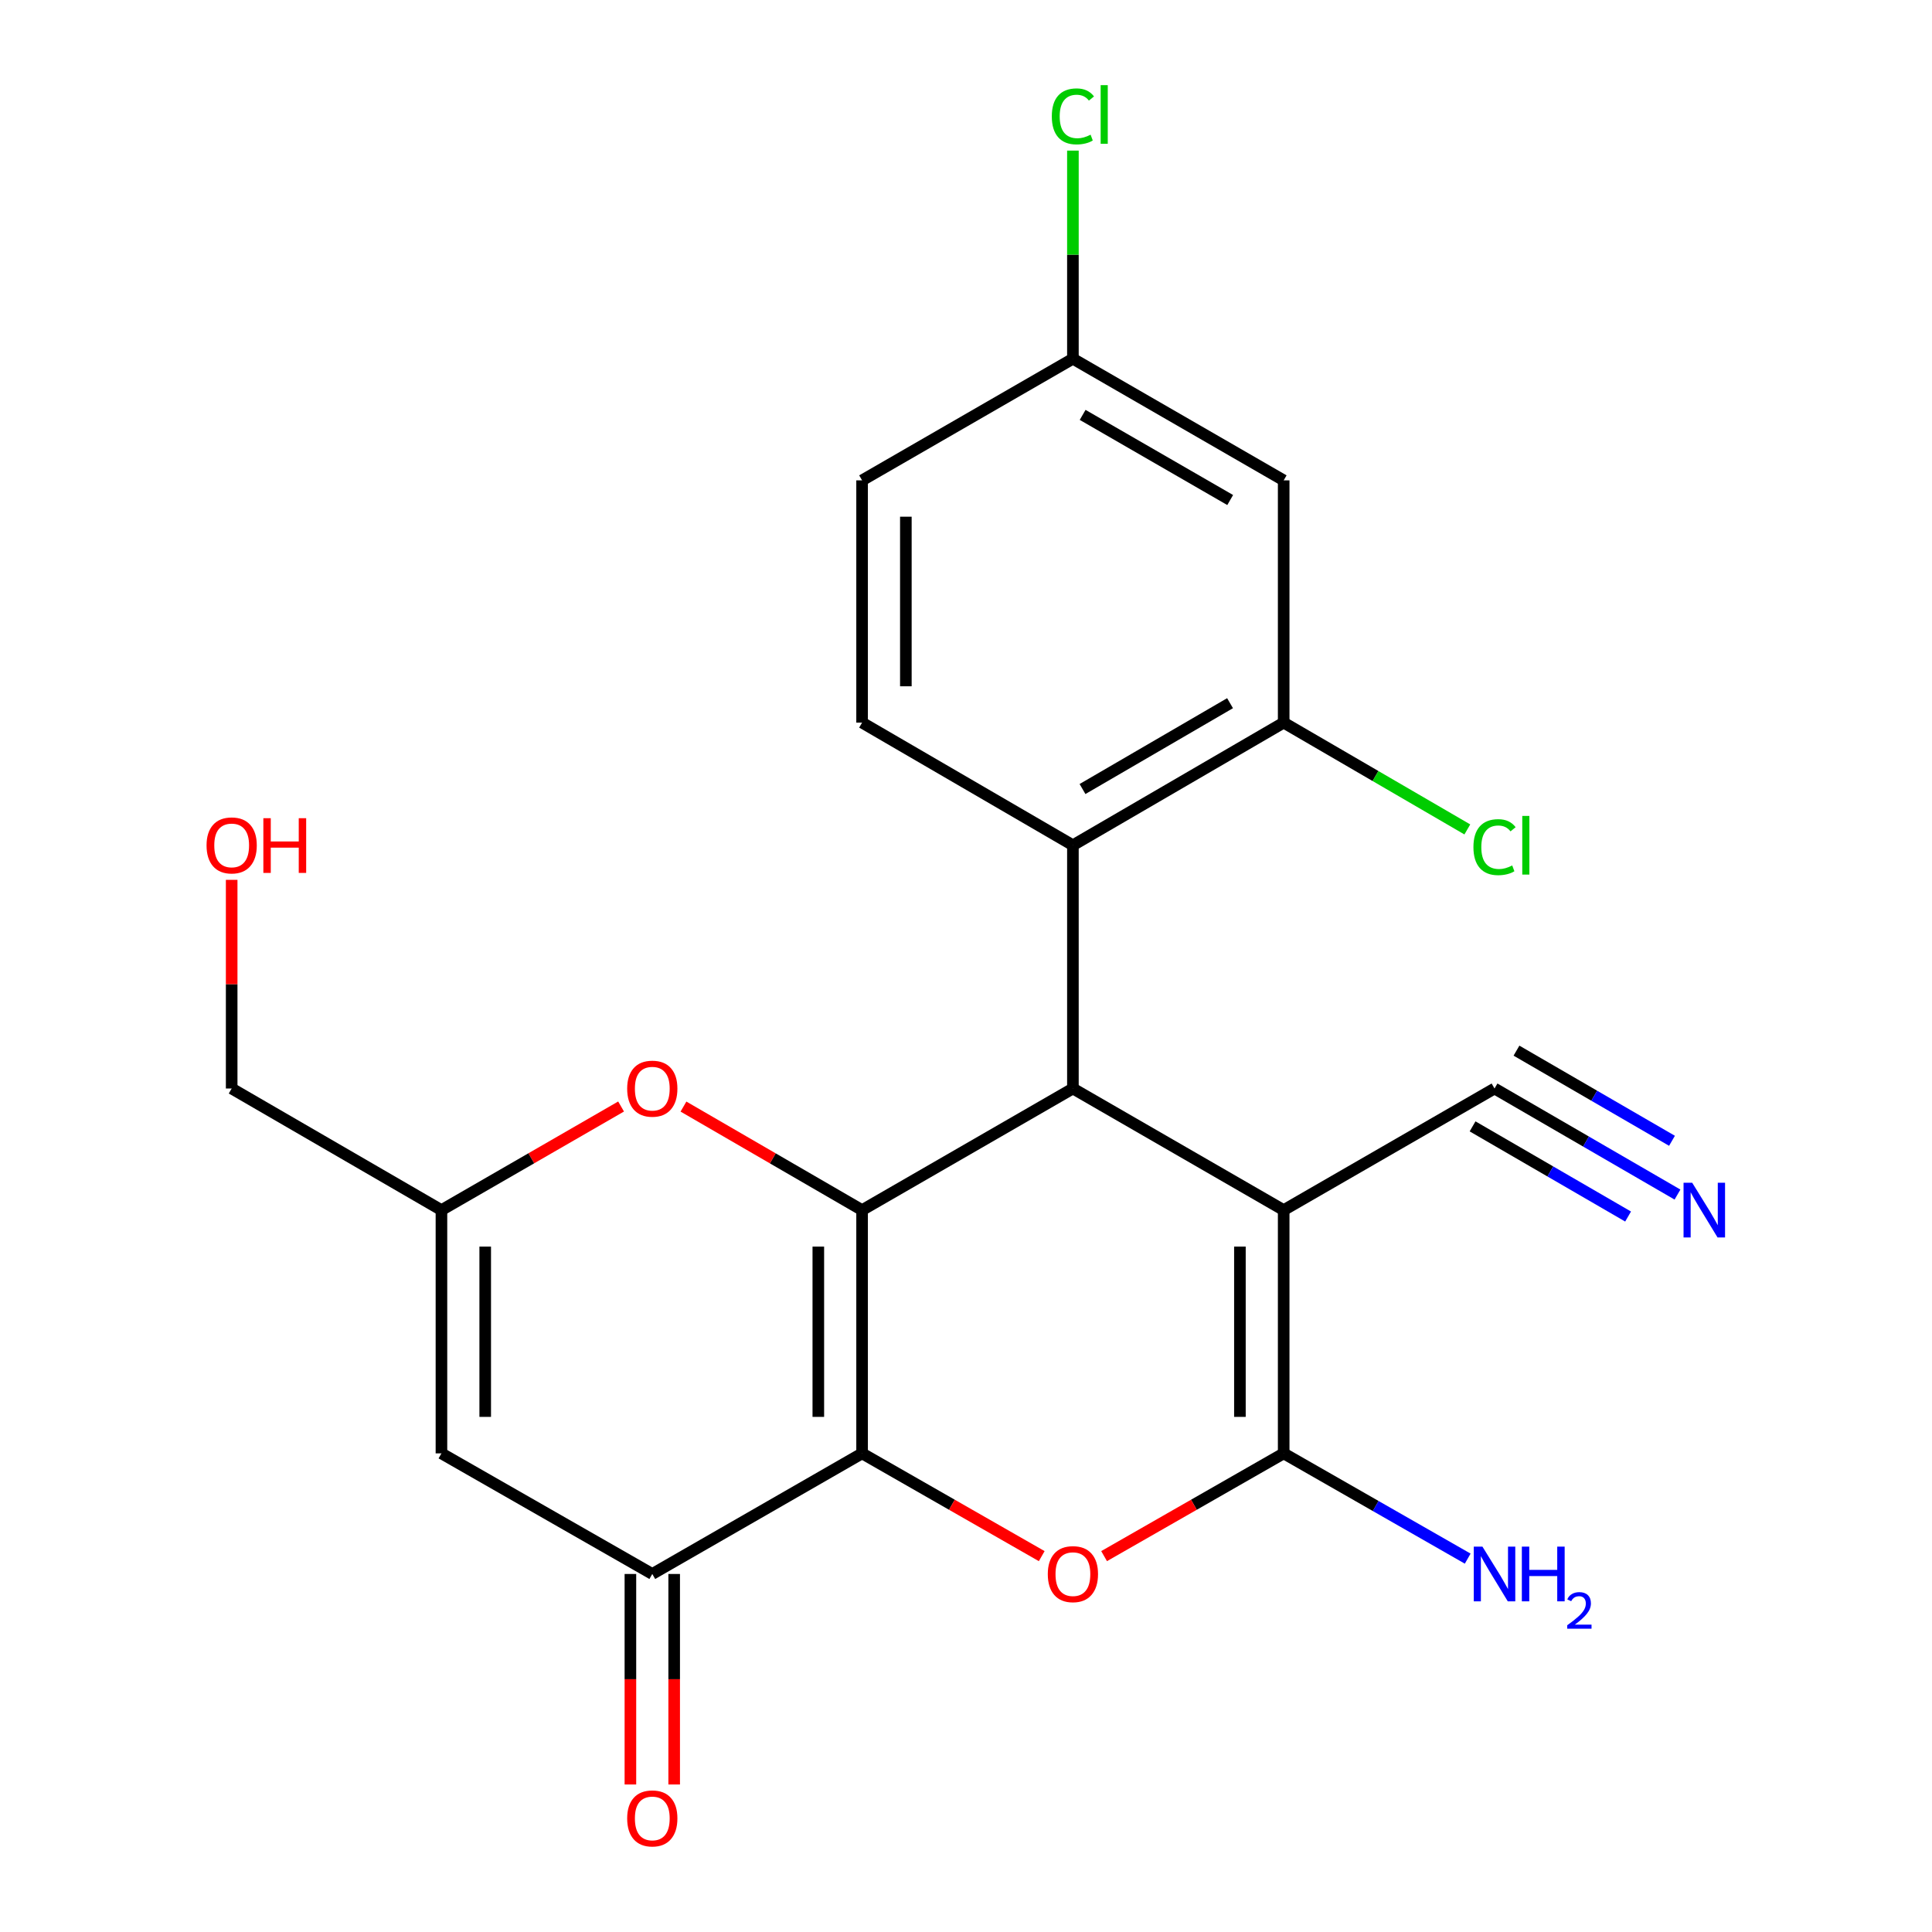 <?xml version='1.0' encoding='iso-8859-1'?>
<svg version='1.1' baseProfile='full'
              xmlns='http://www.w3.org/2000/svg'
                      xmlns:rdkit='http://www.rdkit.org/xml'
                      xmlns:xlink='http://www.w3.org/1999/xlink'
                  xml:space='preserve'
width='1000px' height='1000px' viewBox='0 0 1000 1000'>
<!-- END OF HEADER -->
<rect style='opacity:1.0;fill:#FFFFFF;stroke:none' width='1000' height='1000' x='0' y='0'> </rect>
<path class='bond-0' d='M 446.215,752.263 L 446.215,626.353' style='fill:none;fill-rule:evenodd;stroke:#000000;stroke-width:6px;stroke-linecap:butt;stroke-linejoin:miter;stroke-opacity:1' />
<path class='bond-0' d='M 423.561,733.376 L 423.561,645.239' style='fill:none;fill-rule:evenodd;stroke:#000000;stroke-width:6px;stroke-linecap:butt;stroke-linejoin:miter;stroke-opacity:1' />
<path class='bond-4' d='M 446.215,752.263 L 492.704,778.858' style='fill:none;fill-rule:evenodd;stroke:#000000;stroke-width:6px;stroke-linecap:butt;stroke-linejoin:miter;stroke-opacity:1' />
<path class='bond-4' d='M 492.704,778.858 L 539.193,805.454' style='fill:none;fill-rule:evenodd;stroke:#FF0000;stroke-width:6px;stroke-linecap:butt;stroke-linejoin:miter;stroke-opacity:1' />
<path class='bond-5' d='M 446.215,752.263 L 337.624,814.689' style='fill:none;fill-rule:evenodd;stroke:#000000;stroke-width:6px;stroke-linecap:butt;stroke-linejoin:miter;stroke-opacity:1' />
<path class='bond-2' d='M 446.215,626.353 L 555.336,563.41' style='fill:none;fill-rule:evenodd;stroke:#000000;stroke-width:6px;stroke-linecap:butt;stroke-linejoin:miter;stroke-opacity:1' />
<path class='bond-6' d='M 446.215,626.353 L 399.988,599.558' style='fill:none;fill-rule:evenodd;stroke:#000000;stroke-width:6px;stroke-linecap:butt;stroke-linejoin:miter;stroke-opacity:1' />
<path class='bond-6' d='M 399.988,599.558 L 353.762,572.764' style='fill:none;fill-rule:evenodd;stroke:#FF0000;stroke-width:6px;stroke-linecap:butt;stroke-linejoin:miter;stroke-opacity:1' />
<path class='bond-1' d='M 664.431,626.353 L 664.431,752.263' style='fill:none;fill-rule:evenodd;stroke:#000000;stroke-width:6px;stroke-linecap:butt;stroke-linejoin:miter;stroke-opacity:1' />
<path class='bond-1' d='M 641.776,645.239 L 641.776,733.376' style='fill:none;fill-rule:evenodd;stroke:#000000;stroke-width:6px;stroke-linecap:butt;stroke-linejoin:miter;stroke-opacity:1' />
<path class='bond-9' d='M 664.431,626.353 L 773.564,563.41' style='fill:none;fill-rule:evenodd;stroke:#000000;stroke-width:6px;stroke-linecap:butt;stroke-linejoin:miter;stroke-opacity:1' />
<path class='bond-23' d='M 664.431,626.353 L 555.336,563.41' style='fill:none;fill-rule:evenodd;stroke:#000000;stroke-width:6px;stroke-linecap:butt;stroke-linejoin:miter;stroke-opacity:1' />
<path class='bond-7' d='M 555.336,563.41 L 555.336,437.5' style='fill:none;fill-rule:evenodd;stroke:#000000;stroke-width:6px;stroke-linecap:butt;stroke-linejoin:miter;stroke-opacity:1' />
<path class='bond-3' d='M 664.431,752.263 L 617.954,778.857' style='fill:none;fill-rule:evenodd;stroke:#000000;stroke-width:6px;stroke-linecap:butt;stroke-linejoin:miter;stroke-opacity:1' />
<path class='bond-3' d='M 617.954,778.857 L 571.478,805.452' style='fill:none;fill-rule:evenodd;stroke:#FF0000;stroke-width:6px;stroke-linecap:butt;stroke-linejoin:miter;stroke-opacity:1' />
<path class='bond-16' d='M 664.431,752.263 L 712.056,779.505' style='fill:none;fill-rule:evenodd;stroke:#000000;stroke-width:6px;stroke-linecap:butt;stroke-linejoin:miter;stroke-opacity:1' />
<path class='bond-16' d='M 712.056,779.505 L 759.681,806.748' style='fill:none;fill-rule:evenodd;stroke:#0000FF;stroke-width:6px;stroke-linecap:butt;stroke-linejoin:miter;stroke-opacity:1' />
<path class='bond-8' d='M 337.624,814.689 L 228.491,752.263' style='fill:none;fill-rule:evenodd;stroke:#000000;stroke-width:6px;stroke-linecap:butt;stroke-linejoin:miter;stroke-opacity:1' />
<path class='bond-15' d='M 326.296,814.689 L 326.296,869.168' style='fill:none;fill-rule:evenodd;stroke:#000000;stroke-width:6px;stroke-linecap:butt;stroke-linejoin:miter;stroke-opacity:1' />
<path class='bond-15' d='M 326.296,869.168 L 326.296,923.647' style='fill:none;fill-rule:evenodd;stroke:#FF0000;stroke-width:6px;stroke-linecap:butt;stroke-linejoin:miter;stroke-opacity:1' />
<path class='bond-15' d='M 348.951,814.689 L 348.951,869.168' style='fill:none;fill-rule:evenodd;stroke:#000000;stroke-width:6px;stroke-linecap:butt;stroke-linejoin:miter;stroke-opacity:1' />
<path class='bond-15' d='M 348.951,869.168 L 348.951,923.647' style='fill:none;fill-rule:evenodd;stroke:#FF0000;stroke-width:6px;stroke-linecap:butt;stroke-linejoin:miter;stroke-opacity:1' />
<path class='bond-24' d='M 321.474,572.724 L 274.982,599.539' style='fill:none;fill-rule:evenodd;stroke:#FF0000;stroke-width:6px;stroke-linecap:butt;stroke-linejoin:miter;stroke-opacity:1' />
<path class='bond-24' d='M 274.982,599.539 L 228.491,626.353' style='fill:none;fill-rule:evenodd;stroke:#000000;stroke-width:6px;stroke-linecap:butt;stroke-linejoin:miter;stroke-opacity:1' />
<path class='bond-11' d='M 555.336,437.5 L 664.431,374.029' style='fill:none;fill-rule:evenodd;stroke:#000000;stroke-width:6px;stroke-linecap:butt;stroke-linejoin:miter;stroke-opacity:1' />
<path class='bond-11' d='M 560.307,408.398 L 636.674,363.968' style='fill:none;fill-rule:evenodd;stroke:#000000;stroke-width:6px;stroke-linecap:butt;stroke-linejoin:miter;stroke-opacity:1' />
<path class='bond-14' d='M 555.336,437.5 L 446.215,374.029' style='fill:none;fill-rule:evenodd;stroke:#000000;stroke-width:6px;stroke-linecap:butt;stroke-linejoin:miter;stroke-opacity:1' />
<path class='bond-10' d='M 228.491,752.263 L 228.491,626.353' style='fill:none;fill-rule:evenodd;stroke:#000000;stroke-width:6px;stroke-linecap:butt;stroke-linejoin:miter;stroke-opacity:1' />
<path class='bond-10' d='M 251.145,733.376 L 251.145,645.239' style='fill:none;fill-rule:evenodd;stroke:#000000;stroke-width:6px;stroke-linecap:butt;stroke-linejoin:miter;stroke-opacity:1' />
<path class='bond-12' d='M 773.564,563.41 L 820.915,590.859' style='fill:none;fill-rule:evenodd;stroke:#000000;stroke-width:6px;stroke-linecap:butt;stroke-linejoin:miter;stroke-opacity:1' />
<path class='bond-12' d='M 820.915,590.859 L 868.265,618.308' style='fill:none;fill-rule:evenodd;stroke:#0000FF;stroke-width:6px;stroke-linecap:butt;stroke-linejoin:miter;stroke-opacity:1' />
<path class='bond-12' d='M 762.202,583.01 L 802.45,606.341' style='fill:none;fill-rule:evenodd;stroke:#000000;stroke-width:6px;stroke-linecap:butt;stroke-linejoin:miter;stroke-opacity:1' />
<path class='bond-12' d='M 802.45,606.341 L 842.698,629.673' style='fill:none;fill-rule:evenodd;stroke:#0000FF;stroke-width:6px;stroke-linecap:butt;stroke-linejoin:miter;stroke-opacity:1' />
<path class='bond-12' d='M 784.926,543.811 L 825.174,567.142' style='fill:none;fill-rule:evenodd;stroke:#000000;stroke-width:6px;stroke-linecap:butt;stroke-linejoin:miter;stroke-opacity:1' />
<path class='bond-12' d='M 825.174,567.142 L 865.422,590.474' style='fill:none;fill-rule:evenodd;stroke:#0000FF;stroke-width:6px;stroke-linecap:butt;stroke-linejoin:miter;stroke-opacity:1' />
<path class='bond-21' d='M 228.491,626.353 L 119.912,563.41' style='fill:none;fill-rule:evenodd;stroke:#000000;stroke-width:6px;stroke-linecap:butt;stroke-linejoin:miter;stroke-opacity:1' />
<path class='bond-13' d='M 664.431,374.029 L 664.431,248.635' style='fill:none;fill-rule:evenodd;stroke:#000000;stroke-width:6px;stroke-linecap:butt;stroke-linejoin:miter;stroke-opacity:1' />
<path class='bond-18' d='M 664.431,374.029 L 711.959,401.671' style='fill:none;fill-rule:evenodd;stroke:#000000;stroke-width:6px;stroke-linecap:butt;stroke-linejoin:miter;stroke-opacity:1' />
<path class='bond-18' d='M 711.959,401.671 L 759.488,429.314' style='fill:none;fill-rule:evenodd;stroke:#00CC00;stroke-width:6px;stroke-linecap:butt;stroke-linejoin:miter;stroke-opacity:1' />
<path class='bond-25' d='M 664.431,248.635 L 555.336,185.68' style='fill:none;fill-rule:evenodd;stroke:#000000;stroke-width:6px;stroke-linecap:butt;stroke-linejoin:miter;stroke-opacity:1' />
<path class='bond-25' d='M 636.743,258.814 L 560.377,214.745' style='fill:none;fill-rule:evenodd;stroke:#000000;stroke-width:6px;stroke-linecap:butt;stroke-linejoin:miter;stroke-opacity:1' />
<path class='bond-19' d='M 446.215,374.029 L 446.215,248.635' style='fill:none;fill-rule:evenodd;stroke:#000000;stroke-width:6px;stroke-linecap:butt;stroke-linejoin:miter;stroke-opacity:1' />
<path class='bond-19' d='M 468.87,355.22 L 468.87,267.444' style='fill:none;fill-rule:evenodd;stroke:#000000;stroke-width:6px;stroke-linecap:butt;stroke-linejoin:miter;stroke-opacity:1' />
<path class='bond-17' d='M 555.336,185.68 L 446.215,248.635' style='fill:none;fill-rule:evenodd;stroke:#000000;stroke-width:6px;stroke-linecap:butt;stroke-linejoin:miter;stroke-opacity:1' />
<path class='bond-20' d='M 555.336,185.68 L 555.336,131.818' style='fill:none;fill-rule:evenodd;stroke:#000000;stroke-width:6px;stroke-linecap:butt;stroke-linejoin:miter;stroke-opacity:1' />
<path class='bond-20' d='M 555.336,131.818 L 555.336,77.955' style='fill:none;fill-rule:evenodd;stroke:#00CC00;stroke-width:6px;stroke-linecap:butt;stroke-linejoin:miter;stroke-opacity:1' />
<path class='bond-22' d='M 119.912,563.41 L 119.912,509.409' style='fill:none;fill-rule:evenodd;stroke:#000000;stroke-width:6px;stroke-linecap:butt;stroke-linejoin:miter;stroke-opacity:1' />
<path class='bond-22' d='M 119.912,509.409 L 119.912,455.408' style='fill:none;fill-rule:evenodd;stroke:#FF0000;stroke-width:6px;stroke-linecap:butt;stroke-linejoin:miter;stroke-opacity:1' />
<path  class='atom-5' d='M 542.336 814.769
Q 542.336 807.969, 545.696 804.169
Q 549.056 800.369, 555.336 800.369
Q 561.616 800.369, 564.976 804.169
Q 568.336 807.969, 568.336 814.769
Q 568.336 821.649, 564.936 825.569
Q 561.536 829.449, 555.336 829.449
Q 549.096 829.449, 545.696 825.569
Q 542.336 821.689, 542.336 814.769
M 555.336 826.249
Q 559.656 826.249, 561.976 823.369
Q 564.336 820.449, 564.336 814.769
Q 564.336 809.209, 561.976 806.409
Q 559.656 803.569, 555.336 803.569
Q 551.016 803.569, 548.656 806.369
Q 546.336 809.169, 546.336 814.769
Q 546.336 820.489, 548.656 823.369
Q 551.016 826.249, 555.336 826.249
' fill='#FF0000'/>
<path  class='atom-7' d='M 324.624 563.49
Q 324.624 556.69, 327.984 552.89
Q 331.344 549.09, 337.624 549.09
Q 343.904 549.09, 347.264 552.89
Q 350.624 556.69, 350.624 563.49
Q 350.624 570.37, 347.224 574.29
Q 343.824 578.17, 337.624 578.17
Q 331.384 578.17, 327.984 574.29
Q 324.624 570.41, 324.624 563.49
M 337.624 574.97
Q 341.944 574.97, 344.264 572.09
Q 346.624 569.17, 346.624 563.49
Q 346.624 557.93, 344.264 555.13
Q 341.944 552.29, 337.624 552.29
Q 333.304 552.29, 330.944 555.09
Q 328.624 557.89, 328.624 563.49
Q 328.624 569.21, 330.944 572.09
Q 333.304 574.97, 337.624 574.97
' fill='#FF0000'/>
<path  class='atom-13' d='M 875.883 612.193
L 885.163 627.193
Q 886.083 628.673, 887.563 631.353
Q 889.043 634.033, 889.123 634.193
L 889.123 612.193
L 892.883 612.193
L 892.883 640.513
L 889.003 640.513
L 879.043 624.113
Q 877.883 622.193, 876.643 619.993
Q 875.443 617.793, 875.083 617.113
L 875.083 640.513
L 871.403 640.513
L 871.403 612.193
L 875.883 612.193
' fill='#0000FF'/>
<path  class='atom-16' d='M 324.624 941.208
Q 324.624 934.408, 327.984 930.608
Q 331.344 926.808, 337.624 926.808
Q 343.904 926.808, 347.264 930.608
Q 350.624 934.408, 350.624 941.208
Q 350.624 948.088, 347.224 952.008
Q 343.824 955.888, 337.624 955.888
Q 331.384 955.888, 327.984 952.008
Q 324.624 948.128, 324.624 941.208
M 337.624 952.688
Q 341.944 952.688, 344.264 949.808
Q 346.624 946.888, 346.624 941.208
Q 346.624 935.648, 344.264 932.848
Q 341.944 930.008, 337.624 930.008
Q 333.304 930.008, 330.944 932.808
Q 328.624 935.608, 328.624 941.208
Q 328.624 946.928, 330.944 949.808
Q 333.304 952.688, 337.624 952.688
' fill='#FF0000'/>
<path  class='atom-17' d='M 767.304 800.529
L 776.584 815.529
Q 777.504 817.009, 778.984 819.689
Q 780.464 822.369, 780.544 822.529
L 780.544 800.529
L 784.304 800.529
L 784.304 828.849
L 780.424 828.849
L 770.464 812.449
Q 769.304 810.529, 768.064 808.329
Q 766.864 806.129, 766.504 805.449
L 766.504 828.849
L 762.824 828.849
L 762.824 800.529
L 767.304 800.529
' fill='#0000FF'/>
<path  class='atom-17' d='M 787.704 800.529
L 791.544 800.529
L 791.544 812.569
L 806.024 812.569
L 806.024 800.529
L 809.864 800.529
L 809.864 828.849
L 806.024 828.849
L 806.024 815.769
L 791.544 815.769
L 791.544 828.849
L 787.704 828.849
L 787.704 800.529
' fill='#0000FF'/>
<path  class='atom-17' d='M 811.237 827.855
Q 811.923 826.087, 813.56 825.11
Q 815.197 824.107, 817.467 824.107
Q 820.292 824.107, 821.876 825.638
Q 823.46 827.169, 823.46 829.888
Q 823.46 832.66, 821.401 835.247
Q 819.368 837.835, 815.144 840.897
L 823.777 840.897
L 823.777 843.009
L 811.184 843.009
L 811.184 841.24
Q 814.669 838.759, 816.728 836.911
Q 818.813 835.063, 819.817 833.399
Q 820.82 831.736, 820.82 830.02
Q 820.82 828.225, 819.922 827.222
Q 819.025 826.219, 817.467 826.219
Q 815.962 826.219, 814.959 826.826
Q 813.956 827.433, 813.243 828.779
L 811.237 827.855
' fill='#0000FF'/>
<path  class='atom-19' d='M 762.644 438.48
Q 762.644 431.44, 765.924 427.76
Q 769.244 424.04, 775.524 424.04
Q 781.364 424.04, 784.484 428.16
L 781.844 430.32
Q 779.564 427.32, 775.524 427.32
Q 771.244 427.32, 768.964 430.2
Q 766.724 433.04, 766.724 438.48
Q 766.724 444.08, 769.044 446.96
Q 771.404 449.84, 775.964 449.84
Q 779.084 449.84, 782.724 447.96
L 783.844 450.96
Q 782.364 451.92, 780.124 452.48
Q 777.884 453.04, 775.404 453.04
Q 769.244 453.04, 765.924 449.28
Q 762.644 445.52, 762.644 438.48
' fill='#00CC00'/>
<path  class='atom-19' d='M 787.924 422.32
L 791.604 422.32
L 791.604 452.68
L 787.924 452.68
L 787.924 422.32
' fill='#00CC00'/>
<path  class='atom-21' d='M 544.416 60.234
Q 544.416 53.194, 547.696 49.514
Q 551.016 45.794, 557.296 45.794
Q 563.136 45.794, 566.256 49.914
L 563.616 52.074
Q 561.336 49.074, 557.296 49.074
Q 553.016 49.074, 550.736 51.954
Q 548.496 54.794, 548.496 60.234
Q 548.496 65.834, 550.816 68.714
Q 553.176 71.594, 557.736 71.594
Q 560.856 71.594, 564.496 69.714
L 565.616 72.714
Q 564.136 73.674, 561.896 74.234
Q 559.656 74.794, 557.176 74.794
Q 551.016 74.794, 547.696 71.034
Q 544.416 67.274, 544.416 60.234
' fill='#00CC00'/>
<path  class='atom-21' d='M 569.696 44.074
L 573.376 44.074
L 573.376 74.434
L 569.696 74.434
L 569.696 44.074
' fill='#00CC00'/>
<path  class='atom-23' d='M 106.912 437.58
Q 106.912 430.78, 110.272 426.98
Q 113.632 423.18, 119.912 423.18
Q 126.192 423.18, 129.552 426.98
Q 132.912 430.78, 132.912 437.58
Q 132.912 444.46, 129.512 448.38
Q 126.112 452.26, 119.912 452.26
Q 113.672 452.26, 110.272 448.38
Q 106.912 444.5, 106.912 437.58
M 119.912 449.06
Q 124.232 449.06, 126.552 446.18
Q 128.912 443.26, 128.912 437.58
Q 128.912 432.02, 126.552 429.22
Q 124.232 426.38, 119.912 426.38
Q 115.592 426.38, 113.232 429.18
Q 110.912 431.98, 110.912 437.58
Q 110.912 443.3, 113.232 446.18
Q 115.592 449.06, 119.912 449.06
' fill='#FF0000'/>
<path  class='atom-23' d='M 136.312 423.5
L 140.152 423.5
L 140.152 435.54
L 154.632 435.54
L 154.632 423.5
L 158.472 423.5
L 158.472 451.82
L 154.632 451.82
L 154.632 438.74
L 140.152 438.74
L 140.152 451.82
L 136.312 451.82
L 136.312 423.5
' fill='#FF0000'/>
</svg>
